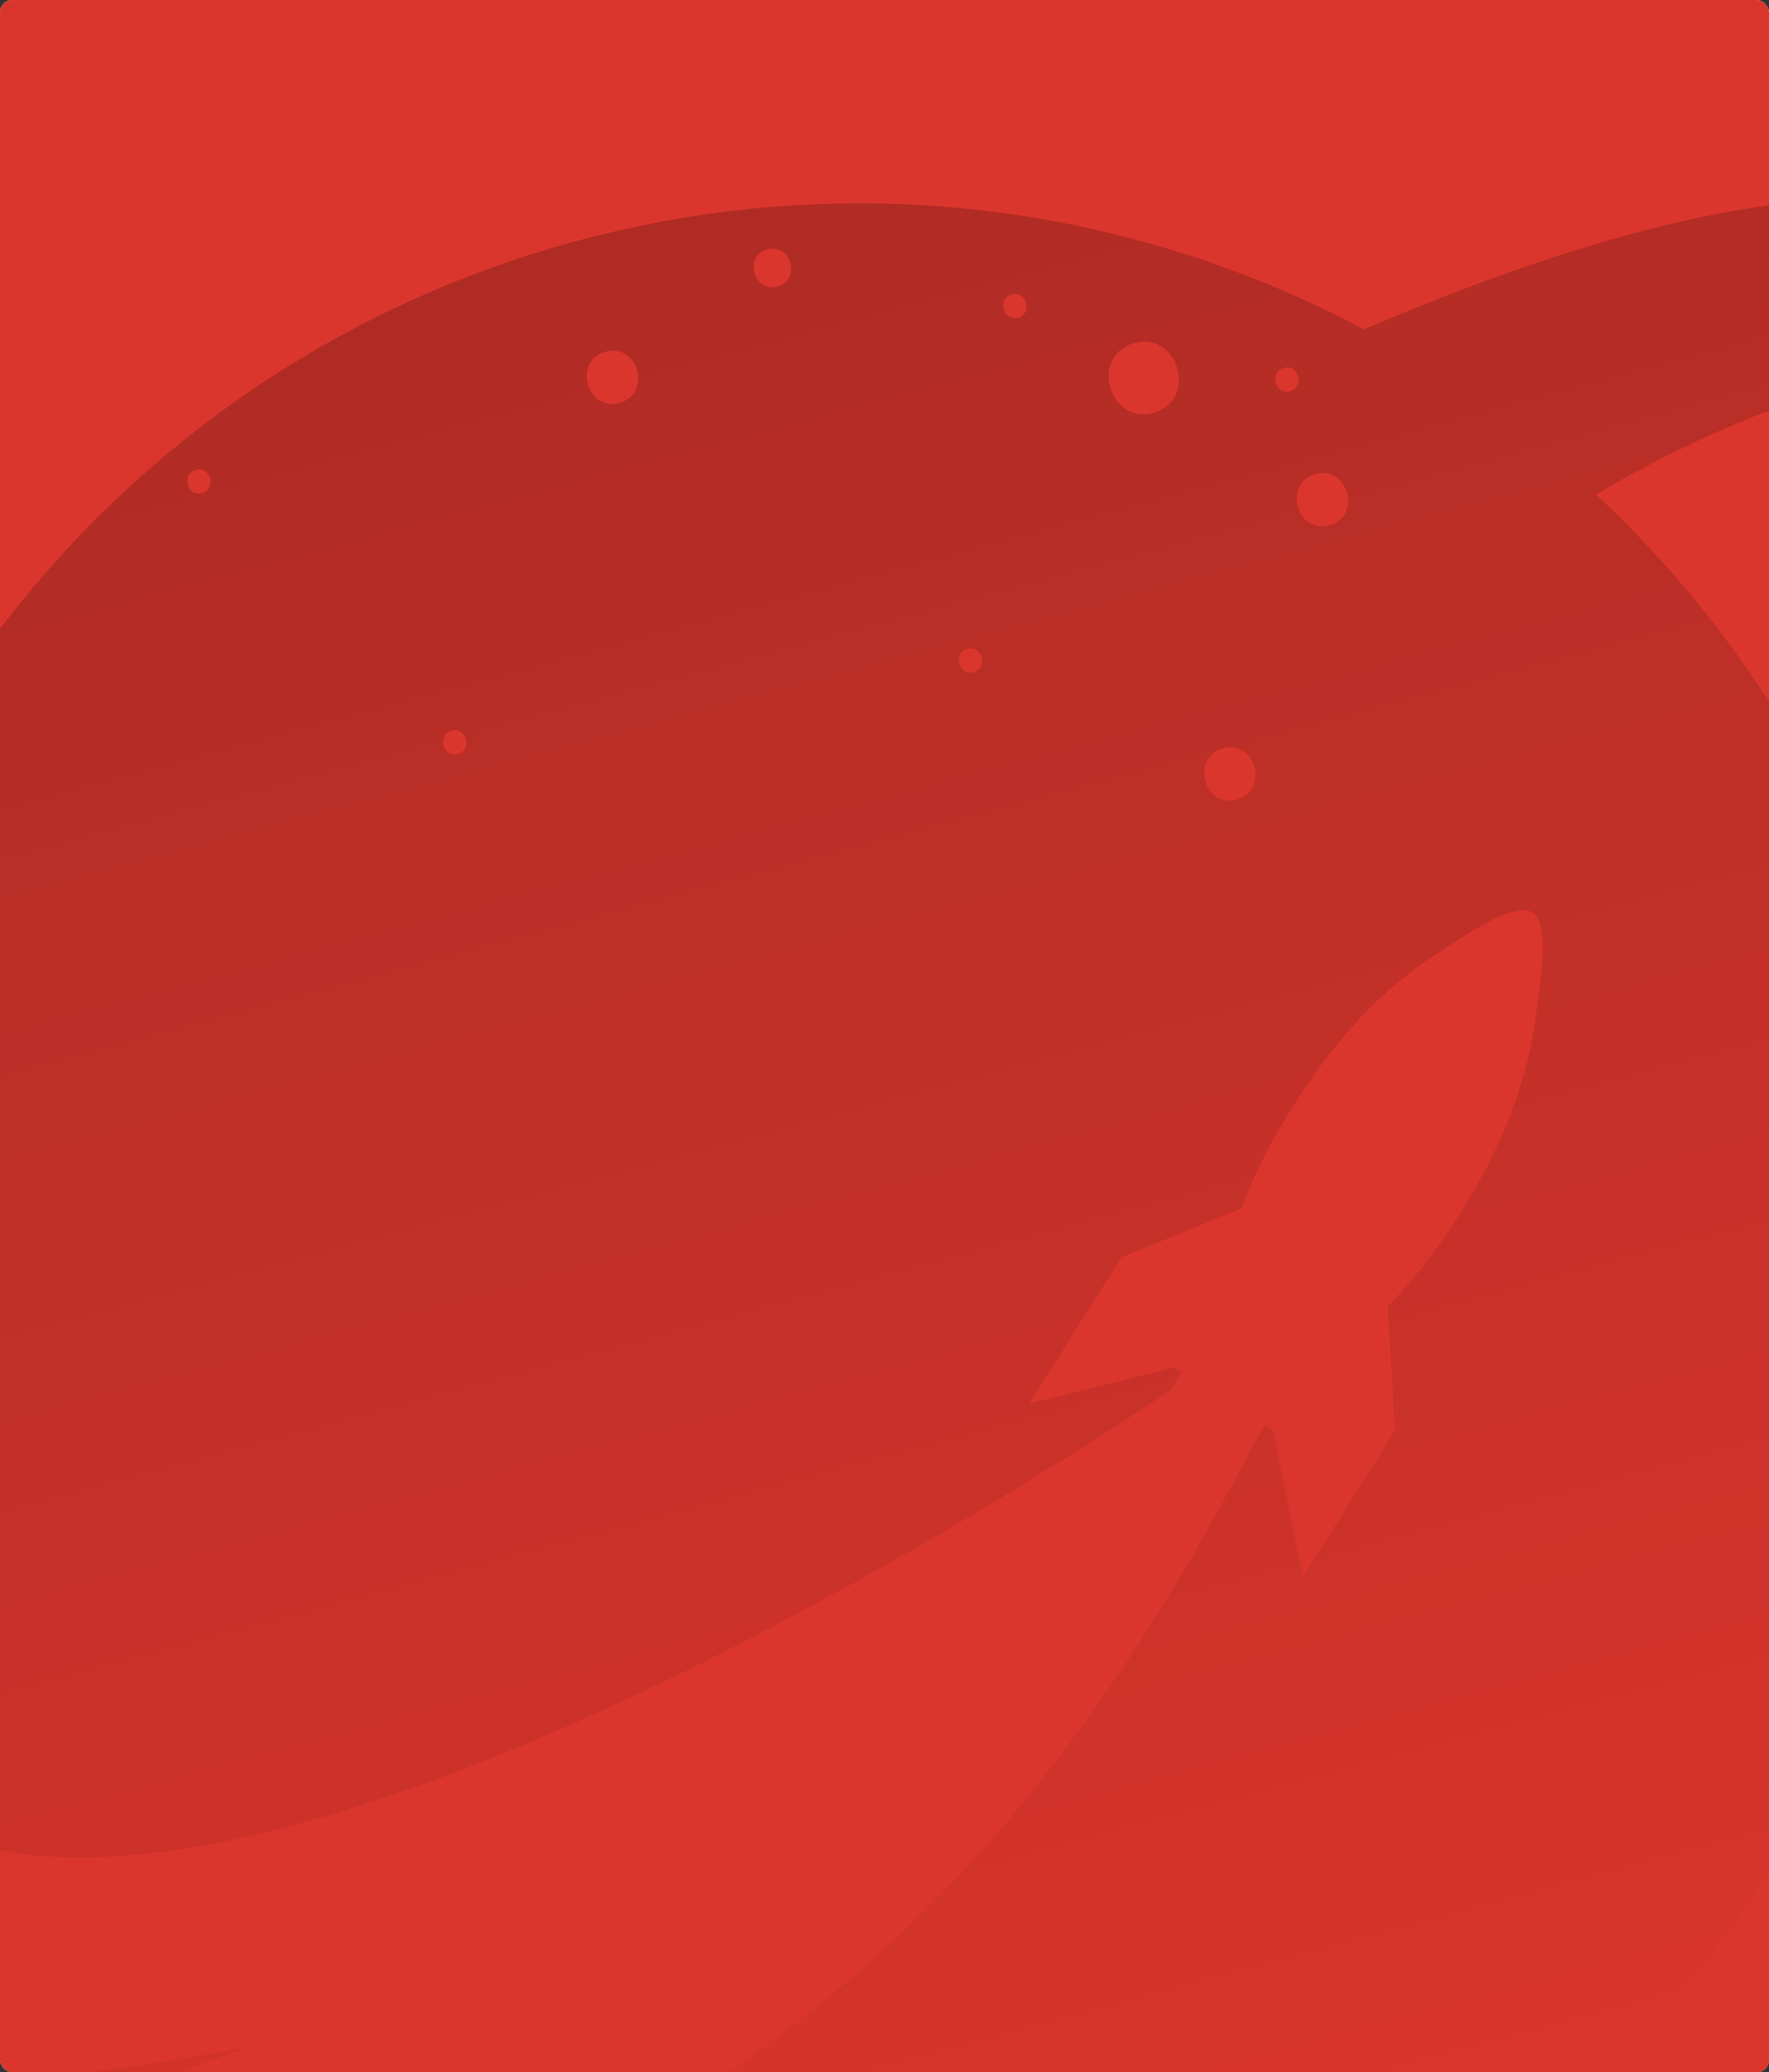 <svg width="427" height="500" viewBox="0 0 427 500" fill="none" xmlns="http://www.w3.org/2000/svg">
<rect x="0" y="0" width="427" height="500" fill="#333333" stroke="none"/>
<g clip-path="url(#clip0_4154_69272)">
<rect width="427" height="500" rx="3" fill="url(#paint0_linear_4154_69272)"/>
<rect width="427" height="500" rx="3" fill="#DB362D"/>
<path opacity="0.2" fill-rule="evenodd" clip-rule="evenodd" d="M329.251 79.465C273.081 49.682 205.994 40.254 139.786 57.994C10.393 92.665 -70.051 218.937 -50.67 348.58C-50.638 348.788 -50.605 348.998 -50.573 349.209L-50.571 349.22C-50.54 349.427 -50.508 349.634 -50.476 349.839C-50.804 350.819 -51.489 353.013 -52.213 356.145C-52.416 357.041 -52.623 358.015 -52.828 359.054C-52.774 357.871 -52.708 356.67 -52.623 355.469C-55.324 367.186 -58.523 391.942 -45.03 414.44C-44.84 414.787 -44.631 415.129 -44.418 415.47C-43.105 417.633 -41.639 419.78 -39.992 421.895C-39.989 421.909 -39.982 421.921 -39.97 421.934C-39.962 421.944 -39.951 421.954 -39.938 421.967C-34.787 428.591 -27.929 434.859 -18.907 440.348L-18.897 440.346C-18.783 440.412 -18.689 440.458 -18.577 440.515C67.066 482.919 282.474 335.47 282.474 335.47L285.251 331.068L283.485 329.95L248.47 338.623L270.679 303.366L299.647 291.584C302.584 283.788 306.711 275.474 311.924 267.201C322.833 249.877 334.011 238.444 346.557 230.288C346.846 230.099 347.141 229.907 347.44 229.711L348.045 229.315C355.668 224.324 365.854 217.654 369.852 220.179C373.826 222.69 372.219 234.223 370.955 243.293L370.955 243.296C370.848 244.06 370.745 244.806 370.646 245.528C368.636 260.356 363.273 275.591 352.428 292.811C346.973 301.471 340.971 309.078 334.954 315.24L336.723 345.119L314.516 380.386L307.265 344.983L305.499 343.864L302.727 348.265C260.968 428.744 216.28 477.559 153.668 513.623C144.828 518.655 124.096 529.78 96.915 540.099C94.416 540.998 91.921 541.87 89.431 542.706C89.45 542.717 89.472 542.729 89.495 542.74C89.534 542.761 89.576 542.781 89.614 542.8C63.88 552.021 33.187 560.062 1.633 561.737C9.019 561.442 105.183 557.671 143.331 562.992C147.409 564.032 151.507 564.98 155.626 565.815C155.635 565.812 155.638 565.822 155.638 565.822C174.794 569.718 194.521 571.487 214.498 570.924C234.479 570.375 254.716 567.493 274.865 562.095C280.974 560.458 286.974 558.62 292.843 556.579C308.275 550.531 324.117 543.276 340.312 534.601C344.363 532.444 348.418 530.189 352.507 527.854C352.631 527.785 352.742 527.704 352.868 527.624C359.609 523.099 366.12 518.284 372.353 513.191L372.359 513.179C448.873 450.684 486.319 347.212 460.076 245.414C460.017 245.187 459.959 244.96 459.901 244.733L459.898 244.721L459.895 244.71L459.892 244.698L459.887 244.679C459.703 243.961 459.518 243.239 459.326 242.519C459.067 241.552 458.805 240.613 458.538 239.674C445.086 191.884 419.155 150.901 385.235 119.308C409.777 104.748 544.919 30.89 507.787 192.356C509.072 188.905 590.716 -32.276 329.248 79.456L329.251 79.465ZM48.787 118.989C45.176 119.956 43.671 114.34 47.282 113.373C50.893 112.405 52.398 118.021 48.787 118.989ZM110.507 181.912C106.896 182.88 105.401 177.261 109.002 176.296C112.603 175.331 114.118 180.945 110.507 181.912ZM149.511 97.213C141.563 99.343 138.262 86.985 146.2 84.858C154.139 82.731 157.44 95.089 149.511 97.213ZM187.658 69.138C181.871 70.688 179.477 61.698 185.25 60.152C191.022 58.605 193.42 67.594 187.658 69.138ZM235.016 162.191C231.405 163.158 229.91 157.54 233.511 156.575C237.112 155.61 238.627 161.224 235.016 162.191ZM245.743 76.652C242.132 77.619 240.637 72 244.238 71.035C247.839 70.07 249.354 75.684 245.743 76.652ZM309.882 88.762C313.493 87.794 314.998 93.41 311.387 94.378C307.777 95.345 306.272 89.729 309.882 88.762ZM298.532 192.935C290.583 195.064 287.292 182.704 295.221 180.579C303.15 178.454 306.47 190.808 298.532 192.935ZM278.335 99.623C267.504 102.525 262.998 85.674 273.821 82.774C284.643 79.874 289.167 96.72 278.335 99.623ZM320.866 126.751C312.918 128.88 309.617 116.522 317.555 114.395C325.494 112.268 328.795 124.626 320.866 126.751ZM-107.661 414.432C-109.913 417.709 -192.24 539.637 59.532 493.987C59.532 493.987 -245.927 614.452 -107.661 414.432Z" fill="url(#paint1_linear_4154_69272)"/>
</g>
<defs>
<linearGradient id="paint0_linear_4154_69272" x1="213.5" y1="0" x2="213.5" y2="500" gradientUnits="userSpaceOnUse">
<stop stop-color="white"/>
<stop offset="1" stop-color="#E2ECFB"/>
</linearGradient>
<linearGradient id="paint1_linear_4154_69272" x1="123.951" y1="62.237" x2="259.025" y2="566.339" gradientUnits="userSpaceOnUse">
<stop/>
<stop offset="1" stop-opacity="0"/>
</linearGradient>
<clipPath id="clip0_4154_69272">
<rect width="427" height="500" rx="3" fill="white"/>
</clipPath>
</defs>
</svg>
